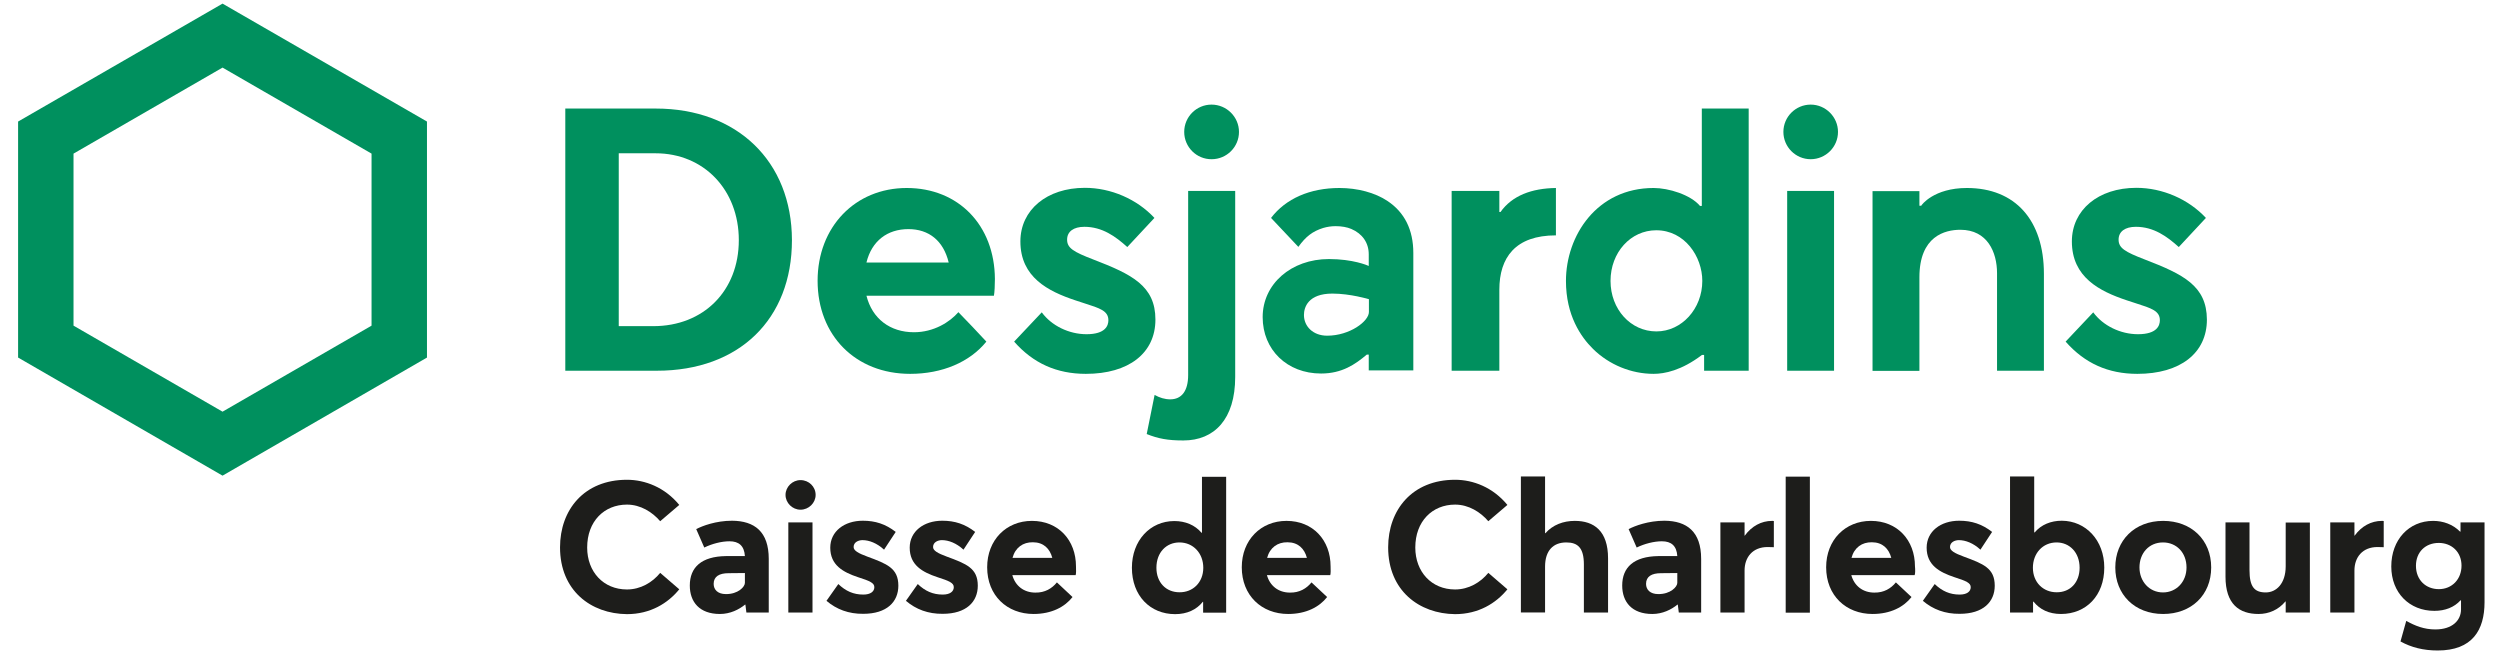<?xml version="1.0" encoding="utf-8"?>
<!-- Generator: Adobe Illustrator 23.0.6, SVG Export Plug-In . SVG Version: 6.00 Build 0)  -->
<svg version="1.1" id="_x38_15-20030" xmlns="http://www.w3.org/2000/svg" xmlns:xlink="http://www.w3.org/1999/xlink" x="0px"
	 y="0px" width="152px" height="40px" viewBox="0 0 152 40" style="enable-background:new 0 0 152 40;" xml:space="preserve">
<style type="text/css">
	.st0{fill:#1D1D1B;}
	.st1{fill:#00905E;}
</style>
<path id="g" class="st0" d="M151.06,31.76v4.85c0,1.71-0.75,2.94-2.85,2.94c-0.87,0-1.61-0.19-2.26-0.55l0.35-1.25
	c0.54,0.3,1.08,0.52,1.77,0.52c1.03,0,1.56-0.55,1.56-1.22V36.5h-0.03c-0.38,0.42-0.93,0.64-1.59,0.64c-1.52,0-2.62-1.1-2.62-2.7
	c0-1.62,1.07-2.77,2.54-2.77c0.62,0,1.2,0.21,1.64,0.65h0.03v-0.56H151.06z M149.66,34.39c0-0.84-0.61-1.38-1.38-1.38
	c-0.82,0-1.39,0.56-1.39,1.39c0,0.87,0.61,1.42,1.39,1.42C149.08,35.82,149.66,35.22,149.66,34.39z"/>
<path id="r_2_" class="st0" d="M144.93,31.68v1.59c-0.15-0.01-0.3-0.01-0.38-0.01c-0.91,0-1.4,0.62-1.4,1.43v2.55h-1.47v-5.48h1.47
	v0.81h0.01c0.42-0.58,1.01-0.9,1.66-0.9C144.86,31.67,144.91,31.67,144.93,31.68z"/>
<path id="u" class="st0" d="M140.44,31.76v5.48h-1.47v-0.67h-0.02c-0.42,0.51-1.01,0.76-1.63,0.76c-1.18,0-2.01-0.6-2.01-2.27v-3.3
	h1.46v2.91c0,1.01,0.3,1.35,0.99,1.35c0.64,0,1.21-0.54,1.21-1.59v-2.66H140.44z"/>
<path id="o" class="st0" d="M128.61,34.5c0-1.64,1.17-2.83,2.91-2.83c1.71,0,2.92,1.15,2.92,2.83c0,1.68-1.21,2.83-2.92,2.83
	C129.78,37.33,128.61,36.14,128.61,34.5z M132.94,34.5c0-0.9-0.61-1.52-1.43-1.52c-0.85,0-1.43,0.65-1.43,1.52
	c0,0.85,0.6,1.52,1.43,1.52C132.31,36.02,132.94,35.39,132.94,34.5z"/>
<path id="b" class="st0" d="M127.94,34.51c0,1.7-1.1,2.82-2.63,2.82c-0.73,0-1.29-0.27-1.67-0.75h-0.03v0.66h-1.4v-8.27h1.47v3.4
	h0.03c0.4-0.47,0.98-0.71,1.65-0.71C126.82,31.67,127.94,32.85,127.94,34.51z M126.44,34.52c0-0.94-0.62-1.54-1.4-1.54
	c-0.84,0-1.44,0.66-1.44,1.54c0,0.9,0.64,1.49,1.44,1.49C125.87,36.02,126.44,35.41,126.44,34.52z"/>
<path id="s_4_" class="st0" d="M116.91,36.53l0.72-1.02c0.45,0.43,0.92,0.64,1.52,0.64c0.43,0,0.67-0.18,0.67-0.45
	c0-0.26-0.28-0.38-1-0.61c-0.9-0.3-1.68-0.73-1.68-1.79c0-0.99,0.85-1.64,1.98-1.64c0.76,0,1.38,0.2,2,0.68l-0.71,1.08
	c-0.43-0.4-0.91-0.58-1.31-0.58c-0.24,0-0.54,0.12-0.54,0.42c0,0.22,0.29,0.38,0.83,0.58c1.19,0.44,1.89,0.7,1.89,1.77
	c0,0.98-0.7,1.71-2.13,1.71C118.26,37.33,117.52,37.05,116.91,36.53z"/>
<path id="e_3_" class="st0" d="M116.41,34.97h-3.85c0.18,0.65,0.7,1.06,1.4,1.06c0.58,0.01,1.01-0.25,1.31-0.62l0.95,0.89
	c-0.47,0.6-1.27,1.03-2.37,1.03c-1.61,0-2.82-1.12-2.82-2.84c0-1.66,1.16-2.82,2.72-2.82c1.61,0,2.68,1.17,2.68,2.77
	C116.45,34.62,116.45,34.88,116.41,34.97z M112.57,33.92h2.42c-0.15-0.57-0.54-0.95-1.18-0.95
	C113.21,32.96,112.74,33.29,112.57,33.92z"/>
<path id="l" class="st0" d="M108.57,28.98h1.47v8.27h-1.47V28.98z"/>
<path id="r_1_" class="st0" d="M107.85,31.68v1.59c-0.15-0.01-0.3-0.01-0.38-0.01c-0.91,0-1.4,0.62-1.4,1.43v2.55h-1.47v-5.48h1.47
	v0.81h0.01c0.42-0.58,1.01-0.9,1.66-0.9C107.79,31.67,107.83,31.67,107.85,31.68z"/>
<path id="a_2_" class="st0" d="M103.43,33.98v3.26h-1.36l-0.06-0.48h-0.02c-0.37,0.3-0.9,0.57-1.53,0.57
	c-1.24,0-1.83-0.73-1.83-1.73c0-1.11,0.71-1.77,2.2-1.79h1.15c-0.04-0.63-0.37-0.9-0.94-0.9c-0.48,0-1.06,0.15-1.53,0.38l-0.49-1.12
	c0.36-0.19,1.19-0.51,2.18-0.51C102.56,31.67,103.43,32.32,103.43,33.98z M101.98,35.44v-0.6l-0.99,0.01c-0.57,0-0.91,0.2-0.91,0.65
	c0,0.36,0.26,0.62,0.74,0.62C101.56,36.13,101.98,35.68,101.98,35.44z"/>
<path id="h" class="st0" d="M97.77,33.95v3.29h-1.47v-2.92c0-1.01-0.37-1.34-1.07-1.34c-0.79,0-1.29,0.49-1.29,1.47v2.79h-1.47
	v-8.27h1.47v3.45h0.02c0.45-0.51,1.09-0.75,1.79-0.75C96.92,31.67,97.77,32.28,97.77,33.95z"/>
<path id="C_1_" class="st0" d="M84.4,33.28c0-2.28,1.46-4.11,4.07-4.11c1.1,0,2.3,0.46,3.18,1.53l-1.16,0.99
	c-0.47-0.55-1.19-1.01-2.02-1.01c-1.38,0-2.42,1.01-2.42,2.61c0,1.48,0.99,2.55,2.42,2.55c0.83,0,1.55-0.43,2.02-1.01l1.16,1
	c-0.69,0.85-1.76,1.51-3.18,1.51C86.29,37.32,84.4,35.91,84.4,33.28z"/>
<path id="e_2_" class="st0" d="M80.88,34.97h-3.85c0.18,0.65,0.7,1.06,1.4,1.06c0.58,0.01,1.01-0.25,1.31-0.62l0.95,0.89
	c-0.47,0.6-1.27,1.03-2.37,1.03c-1.61,0-2.82-1.12-2.82-2.84c0-1.66,1.16-2.82,2.72-2.82c1.61,0,2.68,1.17,2.68,2.77
	C80.91,34.62,80.91,34.88,80.88,34.97z M77.04,33.92h2.42c-0.15-0.57-0.54-0.95-1.18-0.95C77.68,32.96,77.21,33.29,77.04,33.92z"/>
<path id="d_1_" class="st0" d="M74.55,28.98v8.27h-1.4v-0.66h-0.02c-0.38,0.48-0.96,0.75-1.68,0.75c-1.52,0-2.63-1.12-2.63-2.82
	c0-1.66,1.11-2.84,2.58-2.84c0.67,0,1.25,0.24,1.65,0.71h0.03v-3.4H74.55z M73.16,34.52c0-0.88-0.61-1.54-1.45-1.54
	c-0.79,0-1.4,0.6-1.4,1.54c0,0.89,0.58,1.49,1.4,1.49C72.52,36.02,73.16,35.42,73.16,34.52z"/>
<path id="e_1_" class="st0" d="M65.4,34.97h-3.85c0.18,0.65,0.7,1.06,1.4,1.06c0.58,0.01,1.01-0.25,1.31-0.62l0.95,0.89
	c-0.47,0.6-1.27,1.03-2.37,1.03c-1.61,0-2.82-1.12-2.82-2.84c0-1.66,1.16-2.82,2.72-2.82c1.61,0,2.68,1.17,2.68,2.77
	C65.43,34.62,65.43,34.88,65.4,34.97z M61.56,33.92h2.42c-0.15-0.57-0.54-0.95-1.18-0.95C62.2,32.96,61.73,33.29,61.56,33.92z"/>
<path id="s_3_" class="st0" d="M55.08,36.53l0.72-1.02c0.45,0.43,0.92,0.64,1.52,0.64c0.43,0,0.67-0.18,0.67-0.45
	c0-0.26-0.28-0.38-1-0.61c-0.9-0.3-1.68-0.73-1.68-1.79c0-0.99,0.85-1.64,1.98-1.64c0.76,0,1.38,0.2,2,0.68l-0.71,1.08
	c-0.43-0.4-0.91-0.58-1.31-0.58c-0.24,0-0.54,0.12-0.54,0.42c0,0.22,0.29,0.38,0.83,0.58c1.19,0.44,1.89,0.7,1.89,1.77
	c0,0.98-0.7,1.71-2.13,1.71C56.43,37.33,55.69,37.05,55.08,36.53z"/>
<path id="s_2_" class="st0" d="M50.25,36.53l0.72-1.02c0.45,0.43,0.92,0.64,1.52,0.64c0.43,0,0.67-0.18,0.67-0.45
	c0-0.26-0.28-0.38-1-0.61c-0.9-0.3-1.68-0.73-1.68-1.79c0-0.99,0.85-1.64,1.98-1.64c0.76,0,1.38,0.2,2,0.68l-0.71,1.08
	c-0.43-0.4-0.91-0.58-1.31-0.58c-0.24,0-0.54,0.12-0.54,0.42c0,0.22,0.29,0.38,0.83,0.58c1.19,0.44,1.89,0.7,1.89,1.77
	c0,0.98-0.7,1.71-2.13,1.71C51.6,37.33,50.86,37.05,50.25,36.53z"/>
<path id="i_1_" class="st0" d="M47.76,30.09c0-0.49,0.42-0.9,0.91-0.9c0.51,0,0.92,0.4,0.92,0.9c0,0.49-0.42,0.9-0.92,0.9
	C48.18,30.99,47.76,30.58,47.76,30.09z M47.93,31.76h1.47v5.48h-1.47V31.76z"/>
<path id="a_1_" class="st0" d="M46.74,33.98v3.26h-1.36l-0.06-0.48H45.3c-0.37,0.3-0.9,0.57-1.53,0.57c-1.24,0-1.83-0.73-1.83-1.73
	c0-1.11,0.71-1.77,2.2-1.79h1.15c-0.04-0.63-0.37-0.9-0.94-0.9c-0.48,0-1.06,0.15-1.53,0.38l-0.49-1.12
	c0.36-0.19,1.19-0.51,2.18-0.51C45.87,31.67,46.74,32.32,46.74,33.98z M45.29,35.44v-0.6l-0.99,0.01c-0.57,0-0.91,0.2-0.91,0.65
	c0,0.36,0.26,0.62,0.74,0.62C44.87,36.13,45.29,35.68,45.29,35.44z"/>
<path id="C" class="st0" d="M34.05,33.28c0-2.28,1.46-4.11,4.07-4.11c1.1,0,2.3,0.46,3.18,1.53l-1.16,0.99
	c-0.47-0.55-1.19-1.01-2.02-1.01c-1.38,0-2.42,1.01-2.42,2.61c0,1.48,0.99,2.55,2.42,2.55c0.83,0,1.55-0.43,2.02-1.01l1.16,1
	c-0.69,0.85-1.76,1.51-3.18,1.51C35.93,37.32,34.05,35.91,34.05,33.28z"/>
<path id="s_1_" class="st1" d="M130.41,15.78c-1.22-0.47-1.6-0.7-1.6-1.21c0-0.49,0.39-0.78,1.05-0.78c1.09,0,1.9,0.59,2.61,1.23
	l1.65-1.77c-1.06-1.14-2.64-1.83-4.23-1.83c-2.31,0-3.92,1.34-3.92,3.26c0,2.18,1.69,3.03,3.34,3.58c0.2,0.07,0.38,0.12,0.55,0.18
	c0.94,0.3,1.46,0.46,1.46,1.03c0,0.32-0.17,0.85-1.33,0.85c-1.07,0-2.13-0.52-2.72-1.33l-1.68,1.78c1.16,1.32,2.59,1.96,4.36,1.96
	c2.61,0,4.23-1.26,4.23-3.3C134.17,17.38,132.75,16.68,130.41,15.78z"/>
<path id="n" class="st1" d="M116.81,12.51h-0.11v-0.89h-2.85v10.93h2.85v-5.69c0-2.51,1.56-2.89,2.49-2.89
	c1.65,0,2.23,1.37,2.23,2.64v5.93h2.85v-5.89c0-3.27-1.75-5.22-4.68-5.22C117.57,11.43,116.82,12.47,116.81,12.51z"/>
<path id="i" class="st1" d="M111.75,8.02c0,0.92-0.75,1.66-1.66,1.66c-0.92,0-1.66-0.75-1.66-1.66c0-0.92,0.75-1.66,1.66-1.66
	C111,6.36,111.75,7.11,111.75,8.02z M111.51,11.61h-2.85v10.93h2.85V11.61z"/>
<path id="d" class="st1" d="M103.48,21.58h0.13v0.96h2.71l0-15.94h-2.85v5.92h-0.11c-0.57-0.68-1.91-1.09-2.82-1.09
	c-3.46,0-5.33,2.91-5.33,5.65c0,2.09,0.9,3.4,1.65,4.14c0.98,0.96,2.32,1.51,3.68,1.51C101.2,22.73,102.23,22.53,103.48,21.58z
	 M100.71,20.15c-1.57,0-2.79-1.35-2.79-3.07c0-1.73,1.22-3.08,2.78-3.08c1.73,0,2.8,1.6,2.8,3.08
	C103.5,18.77,102.25,20.15,100.71,20.15z"/>
<path id="r" class="st1" d="M91.23,12.89h-0.07v-1.28h-2.9v10.93h2.9l0-4.92c0-1.97,0.98-3.31,3.44-3.31v-2.88
	C93.13,11.45,91.94,11.89,91.23,12.89z"/>
<path id="a" class="st1" d="M84.36,12.22c-0.76-0.51-1.83-0.79-2.92-0.79c-1.8,0-3.27,0.65-4.16,1.82c0.19,0.21,1.42,1.51,1.66,1.76
	c0.45-0.63,0.87-0.95,1.51-1.15c0.24-0.07,0.49-0.11,0.76-0.11c0.35,0,0.7,0.06,0.95,0.17c0.68,0.29,1.06,0.85,1.06,1.54l0,0.71
	c-0.08-0.04-0.97-0.42-2.42-0.42c-2.3,0-4.03,1.52-4.03,3.53c0,1.99,1.49,3.43,3.55,3.43c1.28,0,2.08-0.56,2.78-1.15h0.12v0.96h2.71
	v-7.14C85.93,13.98,85.4,12.91,84.36,12.22z M83.23,18.97c0,0.56-1.16,1.44-2.54,1.44c-0.85,0-1.41-0.56-1.41-1.26
	c0-0.46,0.25-1.3,1.73-1.3c1.09,0,2.22,0.34,2.22,0.34V18.97z"/>
<path id="j" class="st1" d="M75.33,8.02c0,0.92-0.75,1.66-1.66,1.66C72.75,9.69,72,8.94,72,8.02s0.75-1.66,1.66-1.66
	C74.58,6.36,75.33,7.11,75.33,8.02z M71.95,26.78c1.88,0,3.15-1.29,3.15-3.86V11.61h-2.86V22.8c0,0.99-0.41,1.48-1.09,1.48
	c-0.33,0-0.65-0.1-0.95-0.27l-0.48,2.38C70.42,26.67,71,26.78,71.95,26.78L71.95,26.78z"/>
<path id="s" class="st1" d="M66.48,15.78c-1.22-0.47-1.6-0.7-1.6-1.21c0-0.49,0.39-0.78,1.05-0.78c1.09,0,1.9,0.59,2.61,1.23
	l1.65-1.77c-1.06-1.14-2.64-1.83-4.23-1.83c-2.31,0-3.92,1.34-3.92,3.26c0,2.18,1.69,3.03,3.34,3.58c0.2,0.07,0.38,0.12,0.55,0.18
	c0.94,0.3,1.46,0.46,1.46,1.03c0,0.32-0.17,0.85-1.33,0.85c-1.07,0-2.13-0.52-2.72-1.33l-1.68,1.78c1.16,1.32,2.59,1.96,4.36,1.96
	c2.61,0,4.23-1.26,4.23-3.3C70.25,17.38,68.82,16.68,66.48,15.78z"/>
<path id="e" class="st1" d="M60.49,16.96c-0.02-3.27-2.22-5.53-5.36-5.53c-3.14,0-5.42,2.37-5.42,5.64c0,3.33,2.31,5.66,5.63,5.66
	c1.94,0,3.62-0.71,4.63-1.96c-0.2-0.23-1.47-1.56-1.7-1.79c-0.52,0.6-1.49,1.22-2.7,1.22c-1.45,0-2.54-0.82-2.89-2.22h7.75
	C60.47,17.78,60.49,17.31,60.49,16.96z M52.68,15.96c0.32-1.31,1.27-2.03,2.55-2.03c1.24,0,2.13,0.7,2.45,2.03H52.68z"/>
<path id="D" class="st1" d="M39.87,6.6l-5.5,0v15.94h5.57c4.99,0,8.21-3.12,8.21-7.94C48.14,9.81,44.82,6.6,39.87,6.6z M39.72,19.83
	h-2.1V9.32h2.24c2.93,0,5.06,2.22,5.06,5.28C44.92,17.68,42.78,19.83,39.72,19.83z"/>
<path id="alveole" class="st1" d="M1.1,7.39v14.35l12.43,7.18l12.43-7.18V7.39L13.53,0.22L1.1,7.39z M22.59,9.34V19.8l-9.06,5.23
	L4.47,19.8V9.34l9.06-5.23L22.59,9.34z"/>
</svg>
